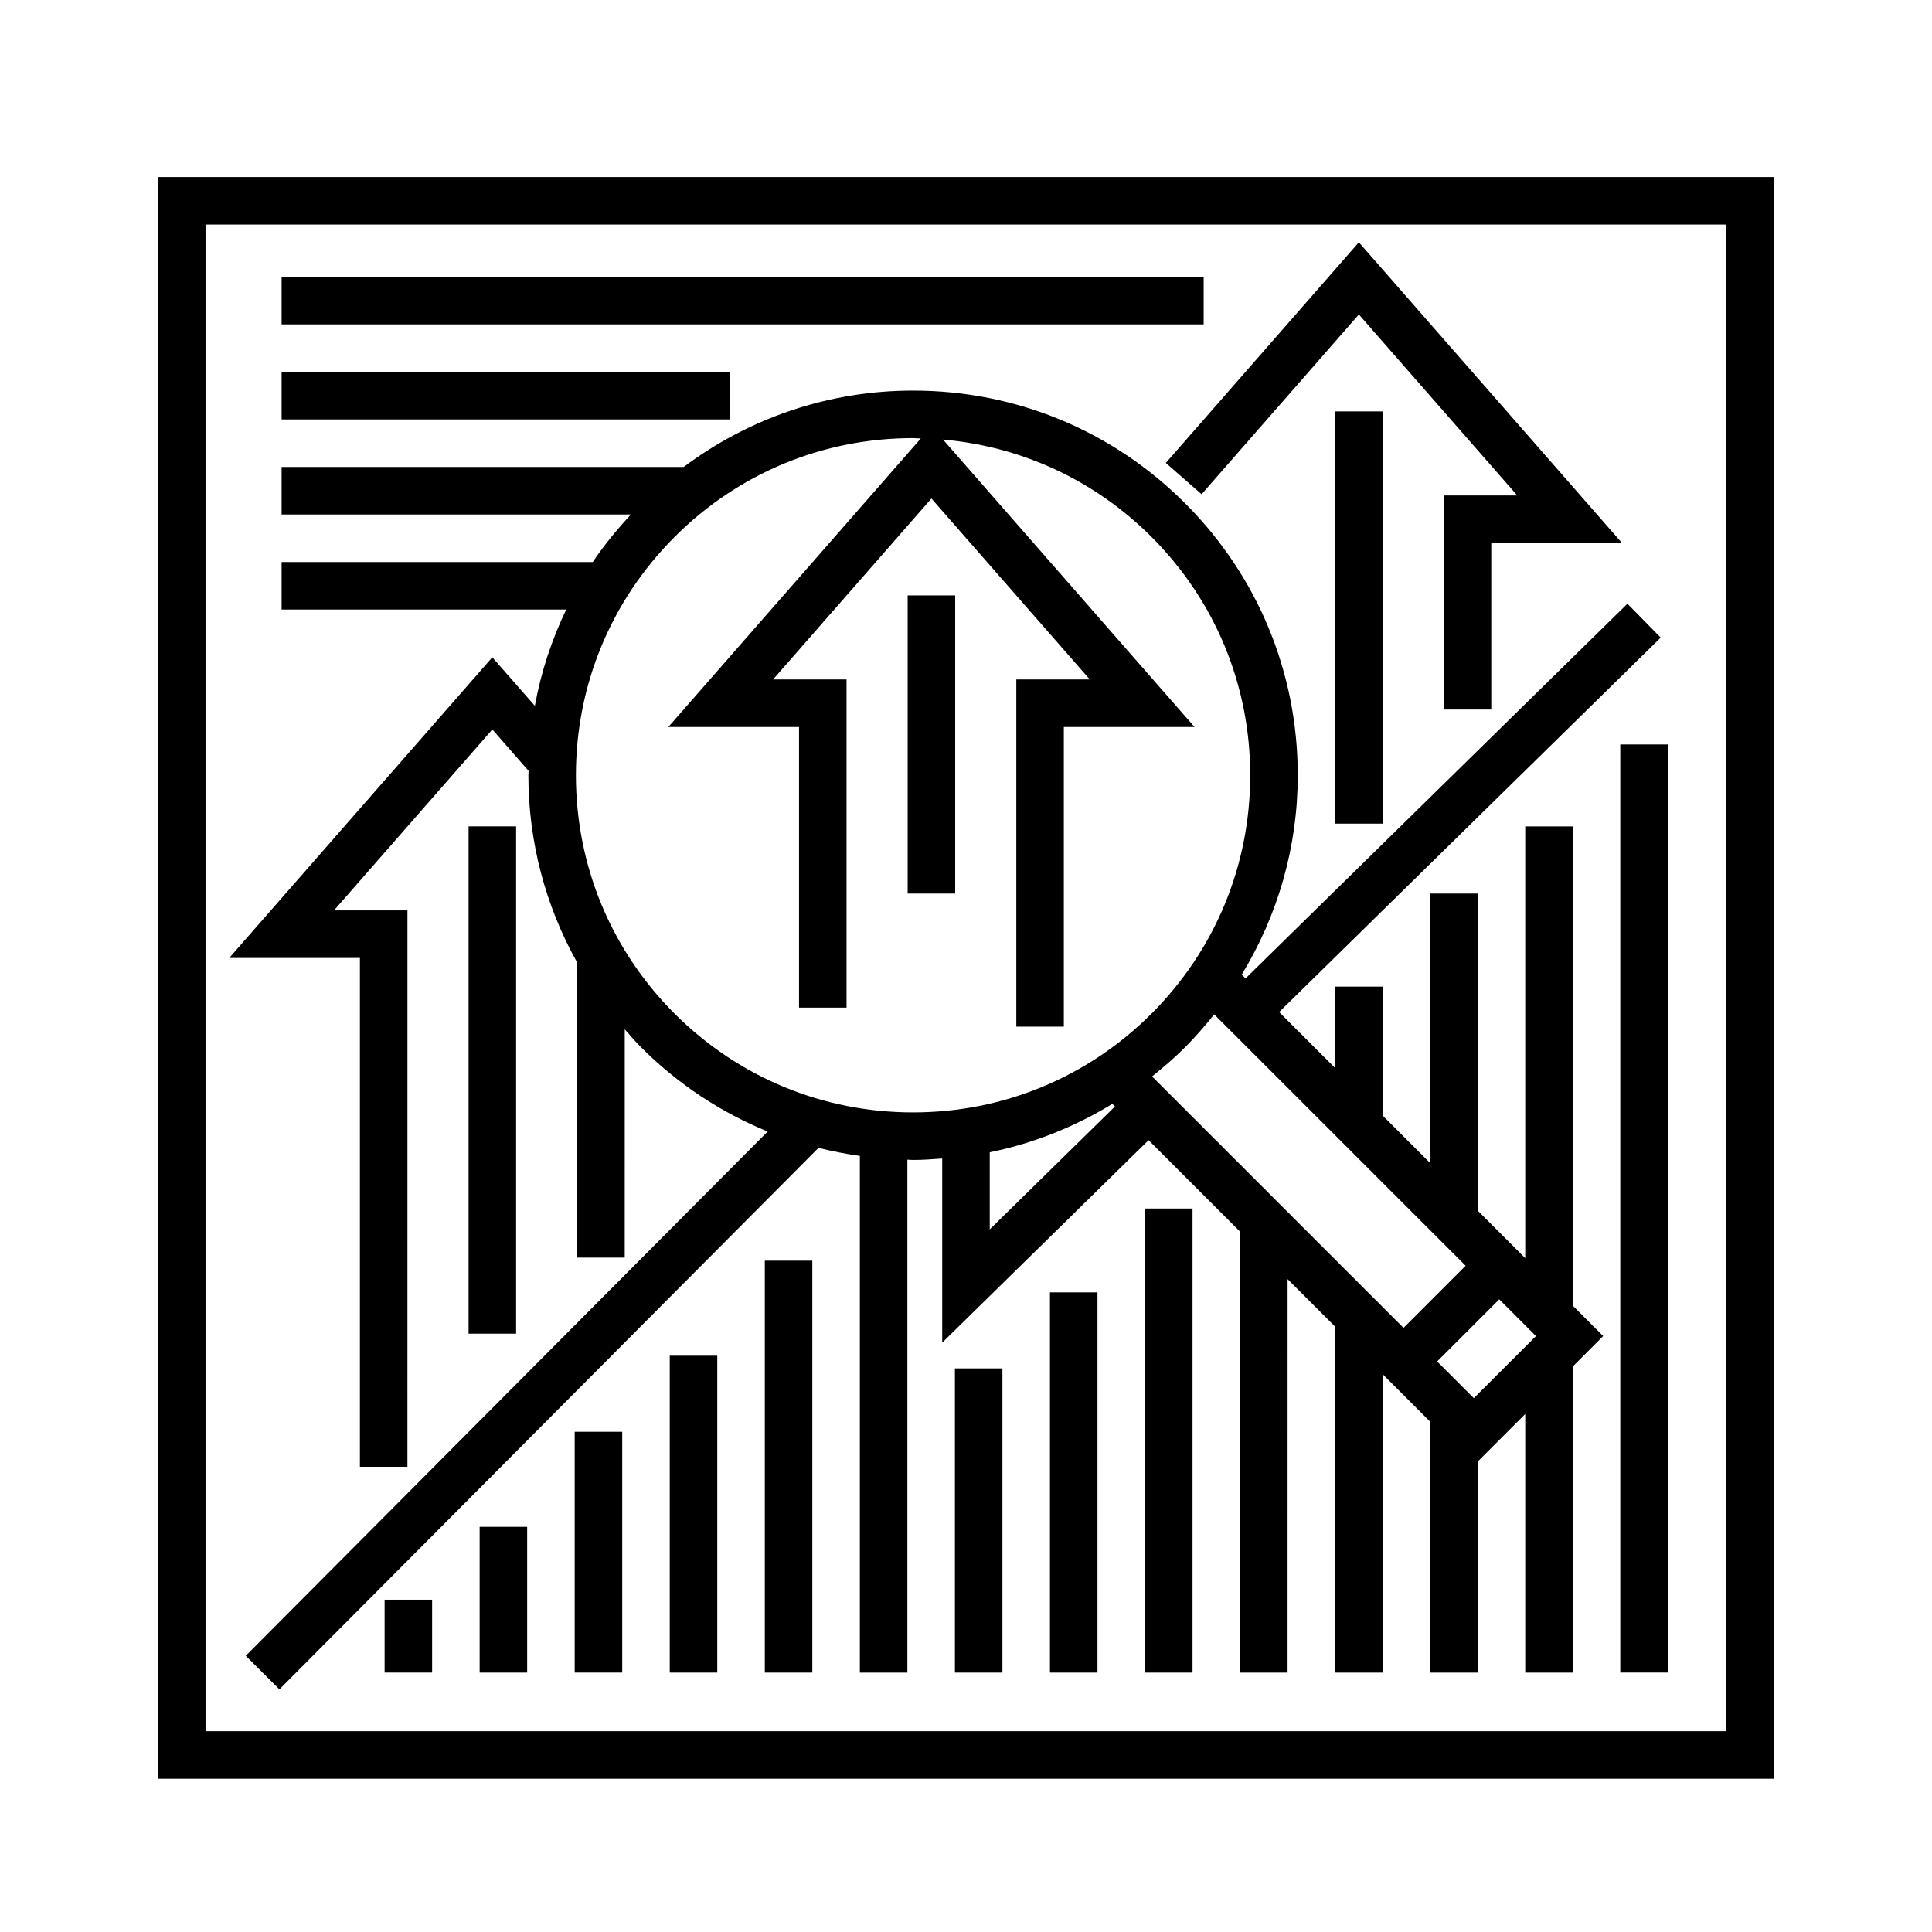 <?xml version="1.0" encoding="UTF-8"?>
<!-- Uploaded to: SVG Repo, www.svgrepo.com, Generator: SVG Repo Mixer Tools -->
<svg fill="#000000" width="800px" height="800px" version="1.1" viewBox="144 144 512 512" xmlns="http://www.w3.org/2000/svg">
 <g>
  <path d="m185.88 190.92v424.46h428.24v-424.46zm415.64 411.86h-403.05v-399.27h403.05z"/>
  <path d="m274.47 318.19-69.727 79.684h34.637v134.83h12.594l0.004-147.43h-19.473l41.973-47.961 9.602 10.973c-0.004 0.395-0.055 0.77-0.055 1.164 0 17.68 4.539 34.637 12.941 49.652v78.176h12.594l0.004-60.508c1.414 1.605 2.797 3.238 4.324 4.766 9.758 9.758 21.156 17.27 33.559 22.328l-138.32 138.94 8.922 8.887 142.87-143.5c3.598 0.906 7.246 1.617 10.953 2.133v136.93h12.594v-135.93c0.504 0.012 0.996 0.074 1.5 0.074 2.602 0 5.168-0.188 7.734-0.379v48.793l54.688-53.66 24.242 24.238v116.87h12.594l0.004-104.28 12.594 12.594v91.68h12.594l0.004-79.09 12.594 12.594v66.492h12.594l0.004-55.926 12.594-12.594v68.523h12.594v-81.113l8.066-8.066-8.066-8.066v-127h-12.594v114.41l-12.594-12.594v-84.023h-12.594v71.426l-12.594-12.594v-34.168h-12.594v21.574l-14.844-14.836 101.12-99.227-8.816-8.988-101.21 99.305-1.008-1.012c9.609-15.781 14.848-33.883 14.848-52.824 0-27.23-10.602-52.828-29.855-72.086-19.25-19.254-44.855-29.859-72.09-29.859-22.227 0-43.309 7.168-60.793 20.242h-106.55v12.594h92.559c-3.688 3.988-7.129 8.152-10.098 12.594h-82.461v12.594h75.422c-3.875 8.086-6.695 16.629-8.309 25.523zm131.82 151.61v-20.441c11.539-2.324 22.477-6.715 32.5-12.82l0.684 0.691zm118.57 35 16.453-16.461 9.734 9.734-16.461 16.453zm7.547-25.363-16.453 16.461-66.645-66.637c3.027-2.41 5.969-4.949 8.742-7.723 2.769-2.769 5.309-5.707 7.719-8.727zm-144.39-219.23-66.906 76.457h34.637v74.371h12.594v-86.969h-19.473l41.973-47.961 41.969 47.961h-19.477v92.004h12.594v-79.406h34.641l-66.652-76.172c20.867 1.828 40.25 10.801 55.238 25.785 16.871 16.871 26.164 39.312 26.164 63.176 0 23.867-9.289 46.301-26.164 63.176-16.879 16.879-39.316 26.168-63.188 26.168-23.867 0-46.301-9.289-63.176-26.156-16.879-16.879-26.168-39.316-26.168-63.188 0-23.867 9.297-46.305 26.168-63.176 16.879-16.879 39.316-26.172 63.184-26.172 0.688 0 1.355 0.086 2.043 0.102z"/>
  <path d="m268.18 363h12.594v134.43h-12.594z"/>
  <path d="m384.54 301.79h12.594v79.012h-12.594z"/>
  <path d="m462.43 274.98 41.684-47.641 41.969 47.961h-19.477v56.738h12.594v-44.141h34.645l-69.73-79.684-51.16 58.473z"/>
  <path d="m497.81 253.03h12.594v109.24h-12.594z"/>
  <path d="m218.63 217.37h244.35v12.594h-244.35z"/>
  <path d="m218.63 242.56h118.81v12.594h-118.81z"/>
  <path d="m573.39 341.29h12.594v245.95h-12.594z"/>
  <path d="m447.44 464.27h12.594v122.98h-12.594z"/>
  <path d="m422.25 486.49h12.594v100.76h-12.594z"/>
  <path d="m397.06 506.64h12.594v80.609h-12.594z"/>
  <path d="m346.68 478.09h12.594v109.16h-12.594z"/>
  <path d="m321.49 503.28h12.594v83.969h-12.594z"/>
  <path d="m296.3 523.43h12.594v63.816h-12.594z"/>
  <path d="m271.11 548.62h12.594v38.629h-12.594z"/>
  <path d="m245.92 567.93h12.594v19.316h-12.594z"/>
 </g>
</svg>